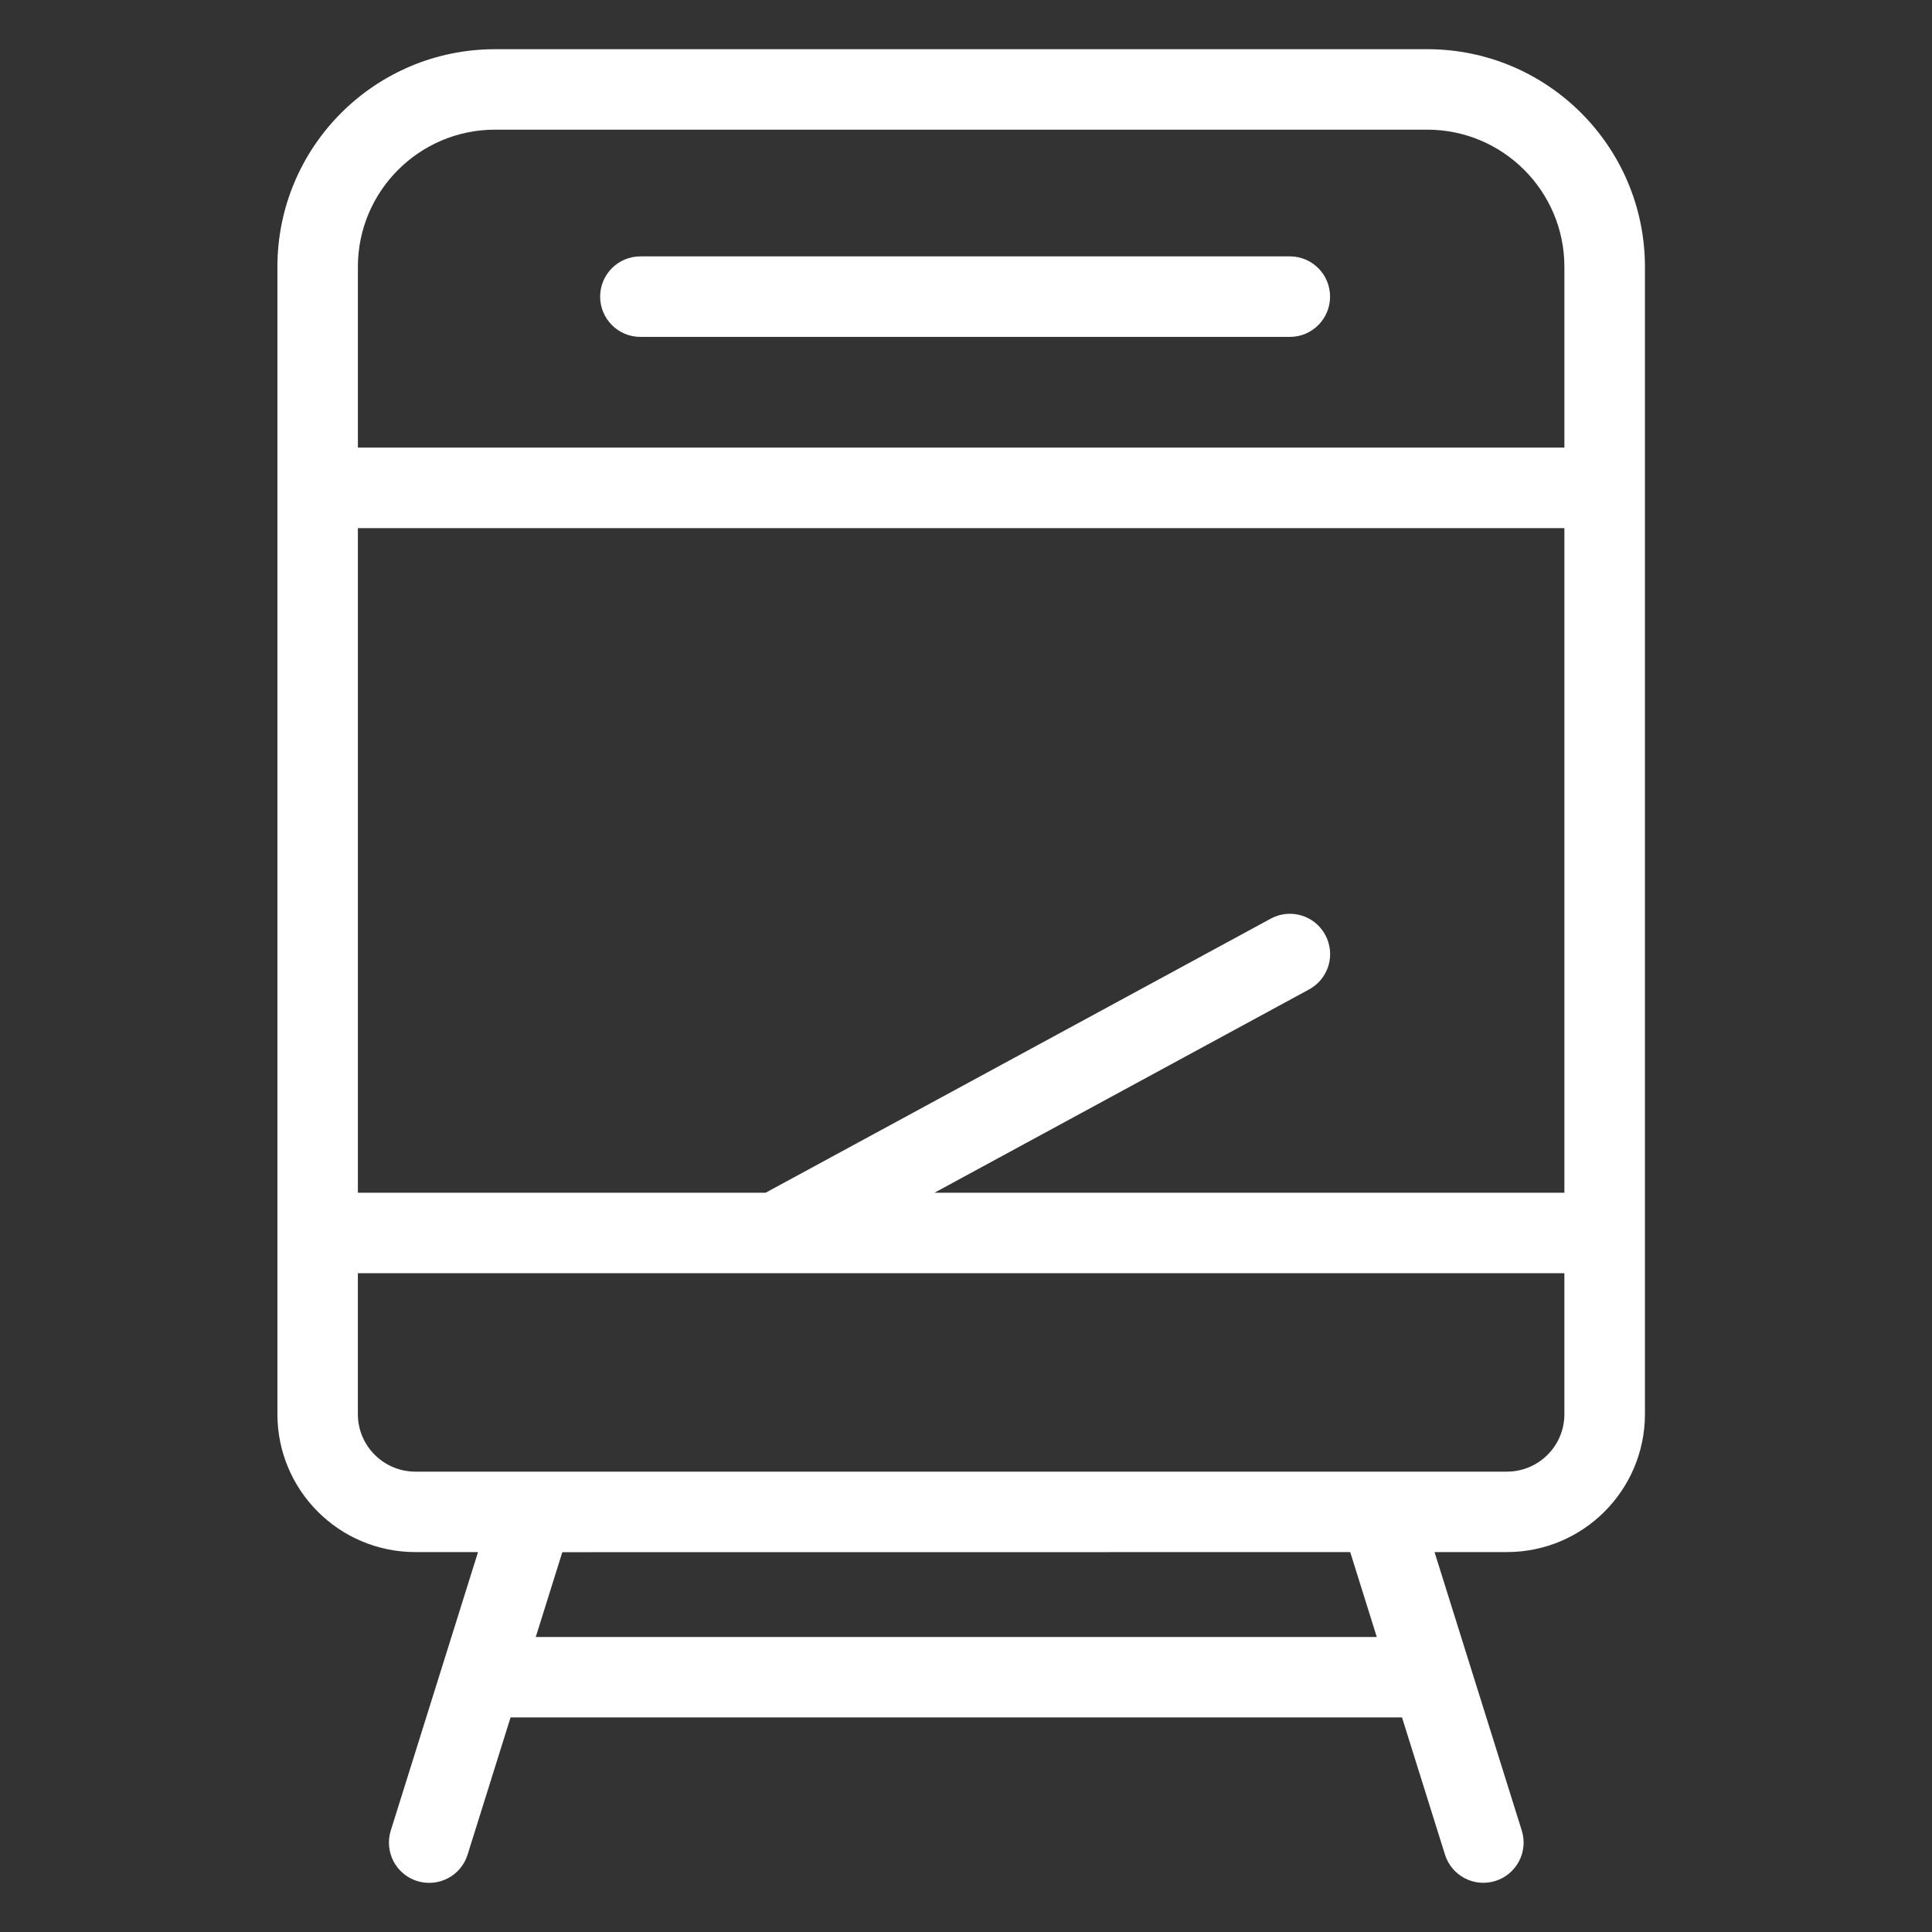 <?xml version="1.0" encoding="UTF-8"?> <svg xmlns="http://www.w3.org/2000/svg" width="100pt" height="100pt" version="1.1" viewBox="0 0 100 100"><rect x="0" y="0" width="100" height="100" fill="#333333" stroke="none"/><g fill="#fff"><path d="m73.879 2.547h-48.262c-6.215 0.004-11.254 5.043-11.258 11.258v59.398c0.004 3.938 3.195 7.129 7.137 7.133h3.246l-4.516 14.414c-0.164 0.527-0.113 1.098 0.141 1.59 0.258 0.488 0.695 0.859 1.227 1.023 0.527 0.164 1.098 0.113 1.59-0.145 0.488-0.254 0.855-0.695 1.02-1.227l2.223-7.098h46.141l2.223 7.098c0.344 1.102 1.512 1.711 2.609 1.367 1.098-0.344 1.711-1.512 1.367-2.609l-4.516-14.414h3.754c3.938-0.004 7.129-3.195 7.137-7.133v-59.398c-0.008-6.215-5.047-11.254-11.262-11.258zm-5.285 45.84c-0.551-1.012-1.812-1.387-2.824-0.836l-26.141 14.184h-21.105v-34.398h62.449v34.398h-32.605l19.391-10.523c0.484-0.262 0.844-0.707 1.004-1.238 0.156-0.527 0.094-1.098-0.168-1.586zm-42.977-41.676h48.262c3.914 0.004 7.09 3.18 7.094 7.094v9.363h-62.449v-9.363c0.004-3.914 3.18-7.09 7.094-7.094zm45.645 78.02h-43.531l1.375-4.391 40.781-0.004zm6.742-8.559h-56.508c-1.641-0.004-2.969-1.332-2.973-2.969v-7.301h62.449v7.301c0 1.637-1.332 2.965-2.969 2.969z"></path><path d="m33.145 17.438h33.617c1.152 0 2.082-0.934 2.082-2.086 0-1.148-0.93-2.082-2.082-2.082h-33.617c-1.148 0-2.082 0.934-2.082 2.082 0 1.152 0.934 2.086 2.082 2.086z"></path></g></svg> 